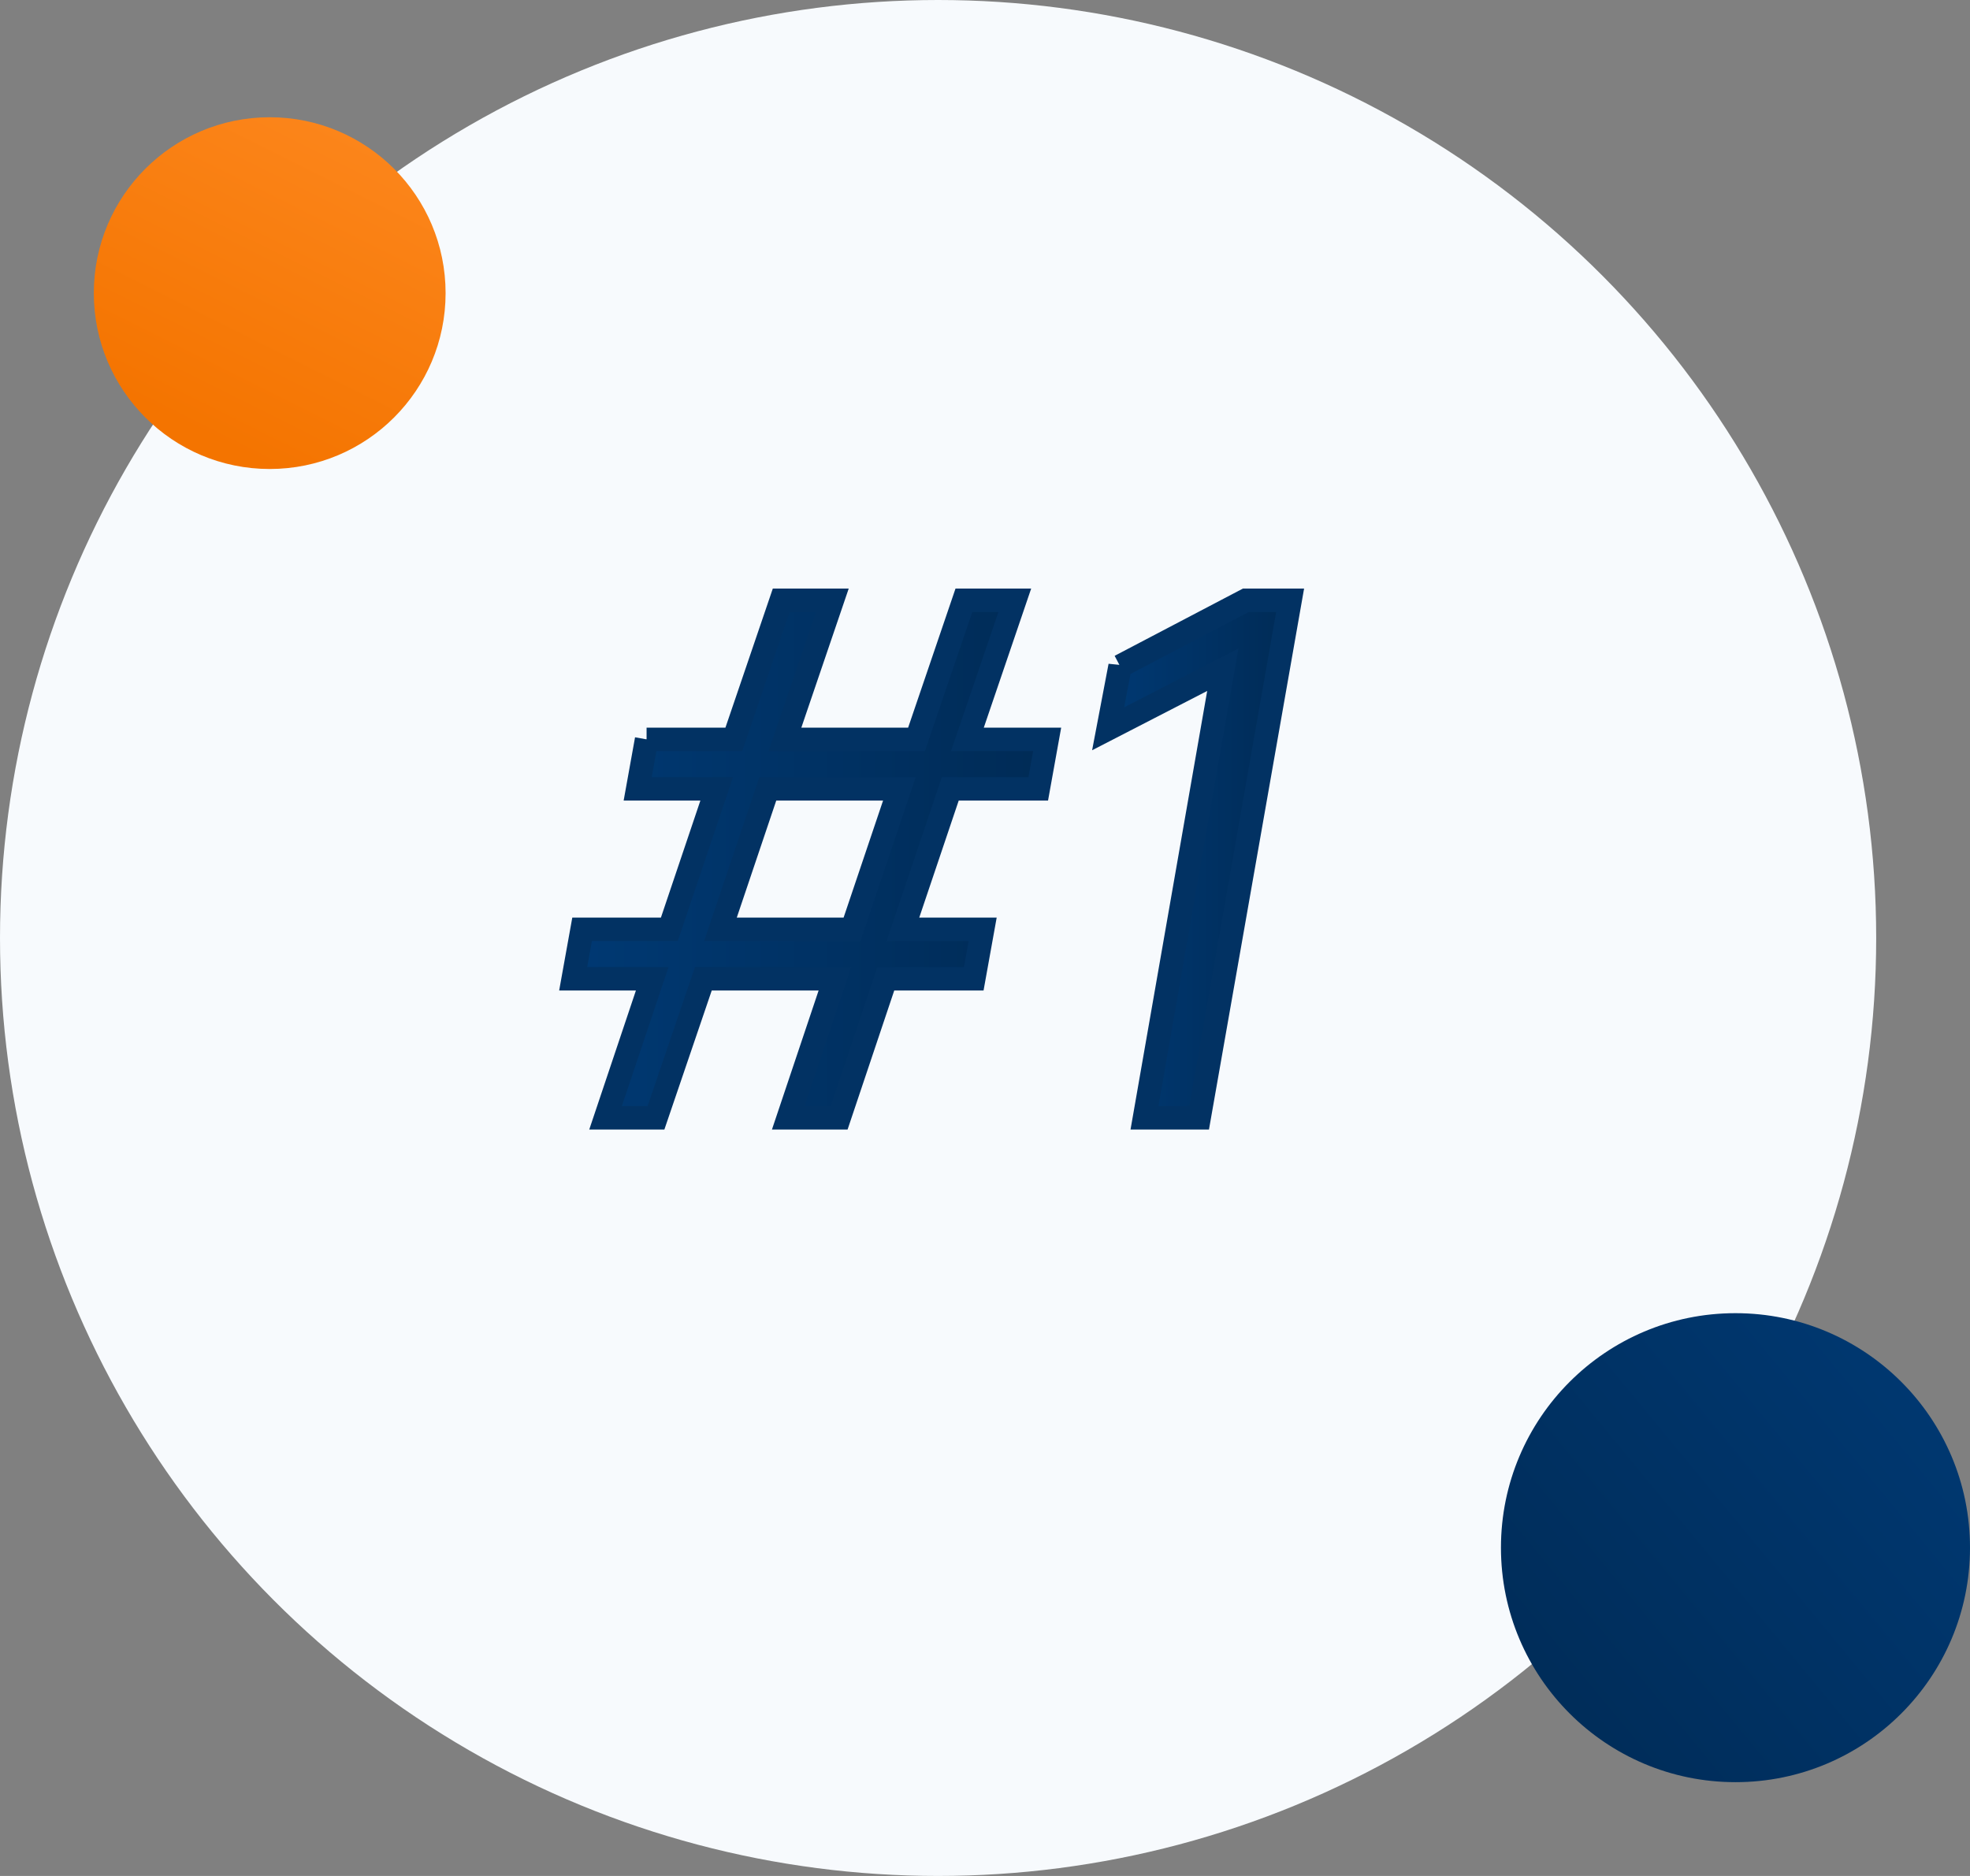 <svg xmlns="http://www.w3.org/2000/svg" xmlns:xlink="http://www.w3.org/1999/xlink" id="Layer_1" viewBox="0 0 84 80"><rect x="0" y="0" width="84" height="80" fill="#808080" stroke="none"/><defs><style>      .cls-1 {        fill: url(#linear-gradient-2);      }      .cls-2 {        fill: url(#linear-gradient);      }      .cls-3 {        fill: #f7fafd;      }      .cls-4 {        fill: url(#linear-gradient-4);      }      .cls-4, .cls-5 {        stroke: #023263;        stroke-miterlimit: 10;      }      .cls-5 {        fill: url(#linear-gradient-3);      }    </style><linearGradient id="linear-gradient" x1="83.88" y1="24.15" x2="63.88" y2="7.65" gradientTransform="translate(0 82) scale(1 -1)" gradientUnits="userSpaceOnUse"><stop offset="0" stop-color="#003973"></stop><stop offset="1" stop-color="#002b56"></stop></linearGradient><linearGradient id="linear-gradient-2" x1="16" y1="78.5" x2="8.5" y2="63.5" gradientTransform="translate(0 82) scale(1 -1)" gradientUnits="userSpaceOnUse"><stop offset="0" stop-color="#fd881f"></stop><stop offset="1" stop-color="#f47400"></stop></linearGradient><linearGradient id="linear-gradient-3" x1="24.45" y1="36.64" x2="44.65" y2="36.64" gradientTransform="matrix(1,0,0,1,0,0)" xlink:href="#linear-gradient"></linearGradient><linearGradient id="linear-gradient-4" x1="47.25" y1="36.64" x2="55.01" y2="36.64" gradientTransform="matrix(1,0,0,1,0,0)" xlink:href="#linear-gradient"></linearGradient></defs><circle class="cls-3" cx="40" cy="40" r="40"></circle><circle class="cls-2" cx="74" cy="66" r="10"></circle><circle class="cls-1" cx="11.5" cy="12.5" r="7.5"></circle><g><path class="cls-5" d="M27.57,31.53h3.72l2.02-5.93h2.18l-2.02,5.93h5.61l2.02-5.93h2.17l-2.02,5.93h3.4l-.38,2.11h-3.75l-2.02,5.99h3.4l-.38,2.11h-3.75l-1.99,5.93h-2.17l1.99-5.93h-5.61l-2.02,5.93h-2.15l1.99-5.93h-3.37l.38-2.11h3.72l2.02-5.99h-3.37l.38-2.11ZM30.72,39.63h5.61l2.02-5.99h-5.61l-2.02,5.99Z"></path><path class="cls-4" d="M47.76,28.41l5.36-2.81h1.89l-3.88,22.07h-2.33l3.34-19.11-4.89,2.52.51-2.68Z"></path></g></svg>